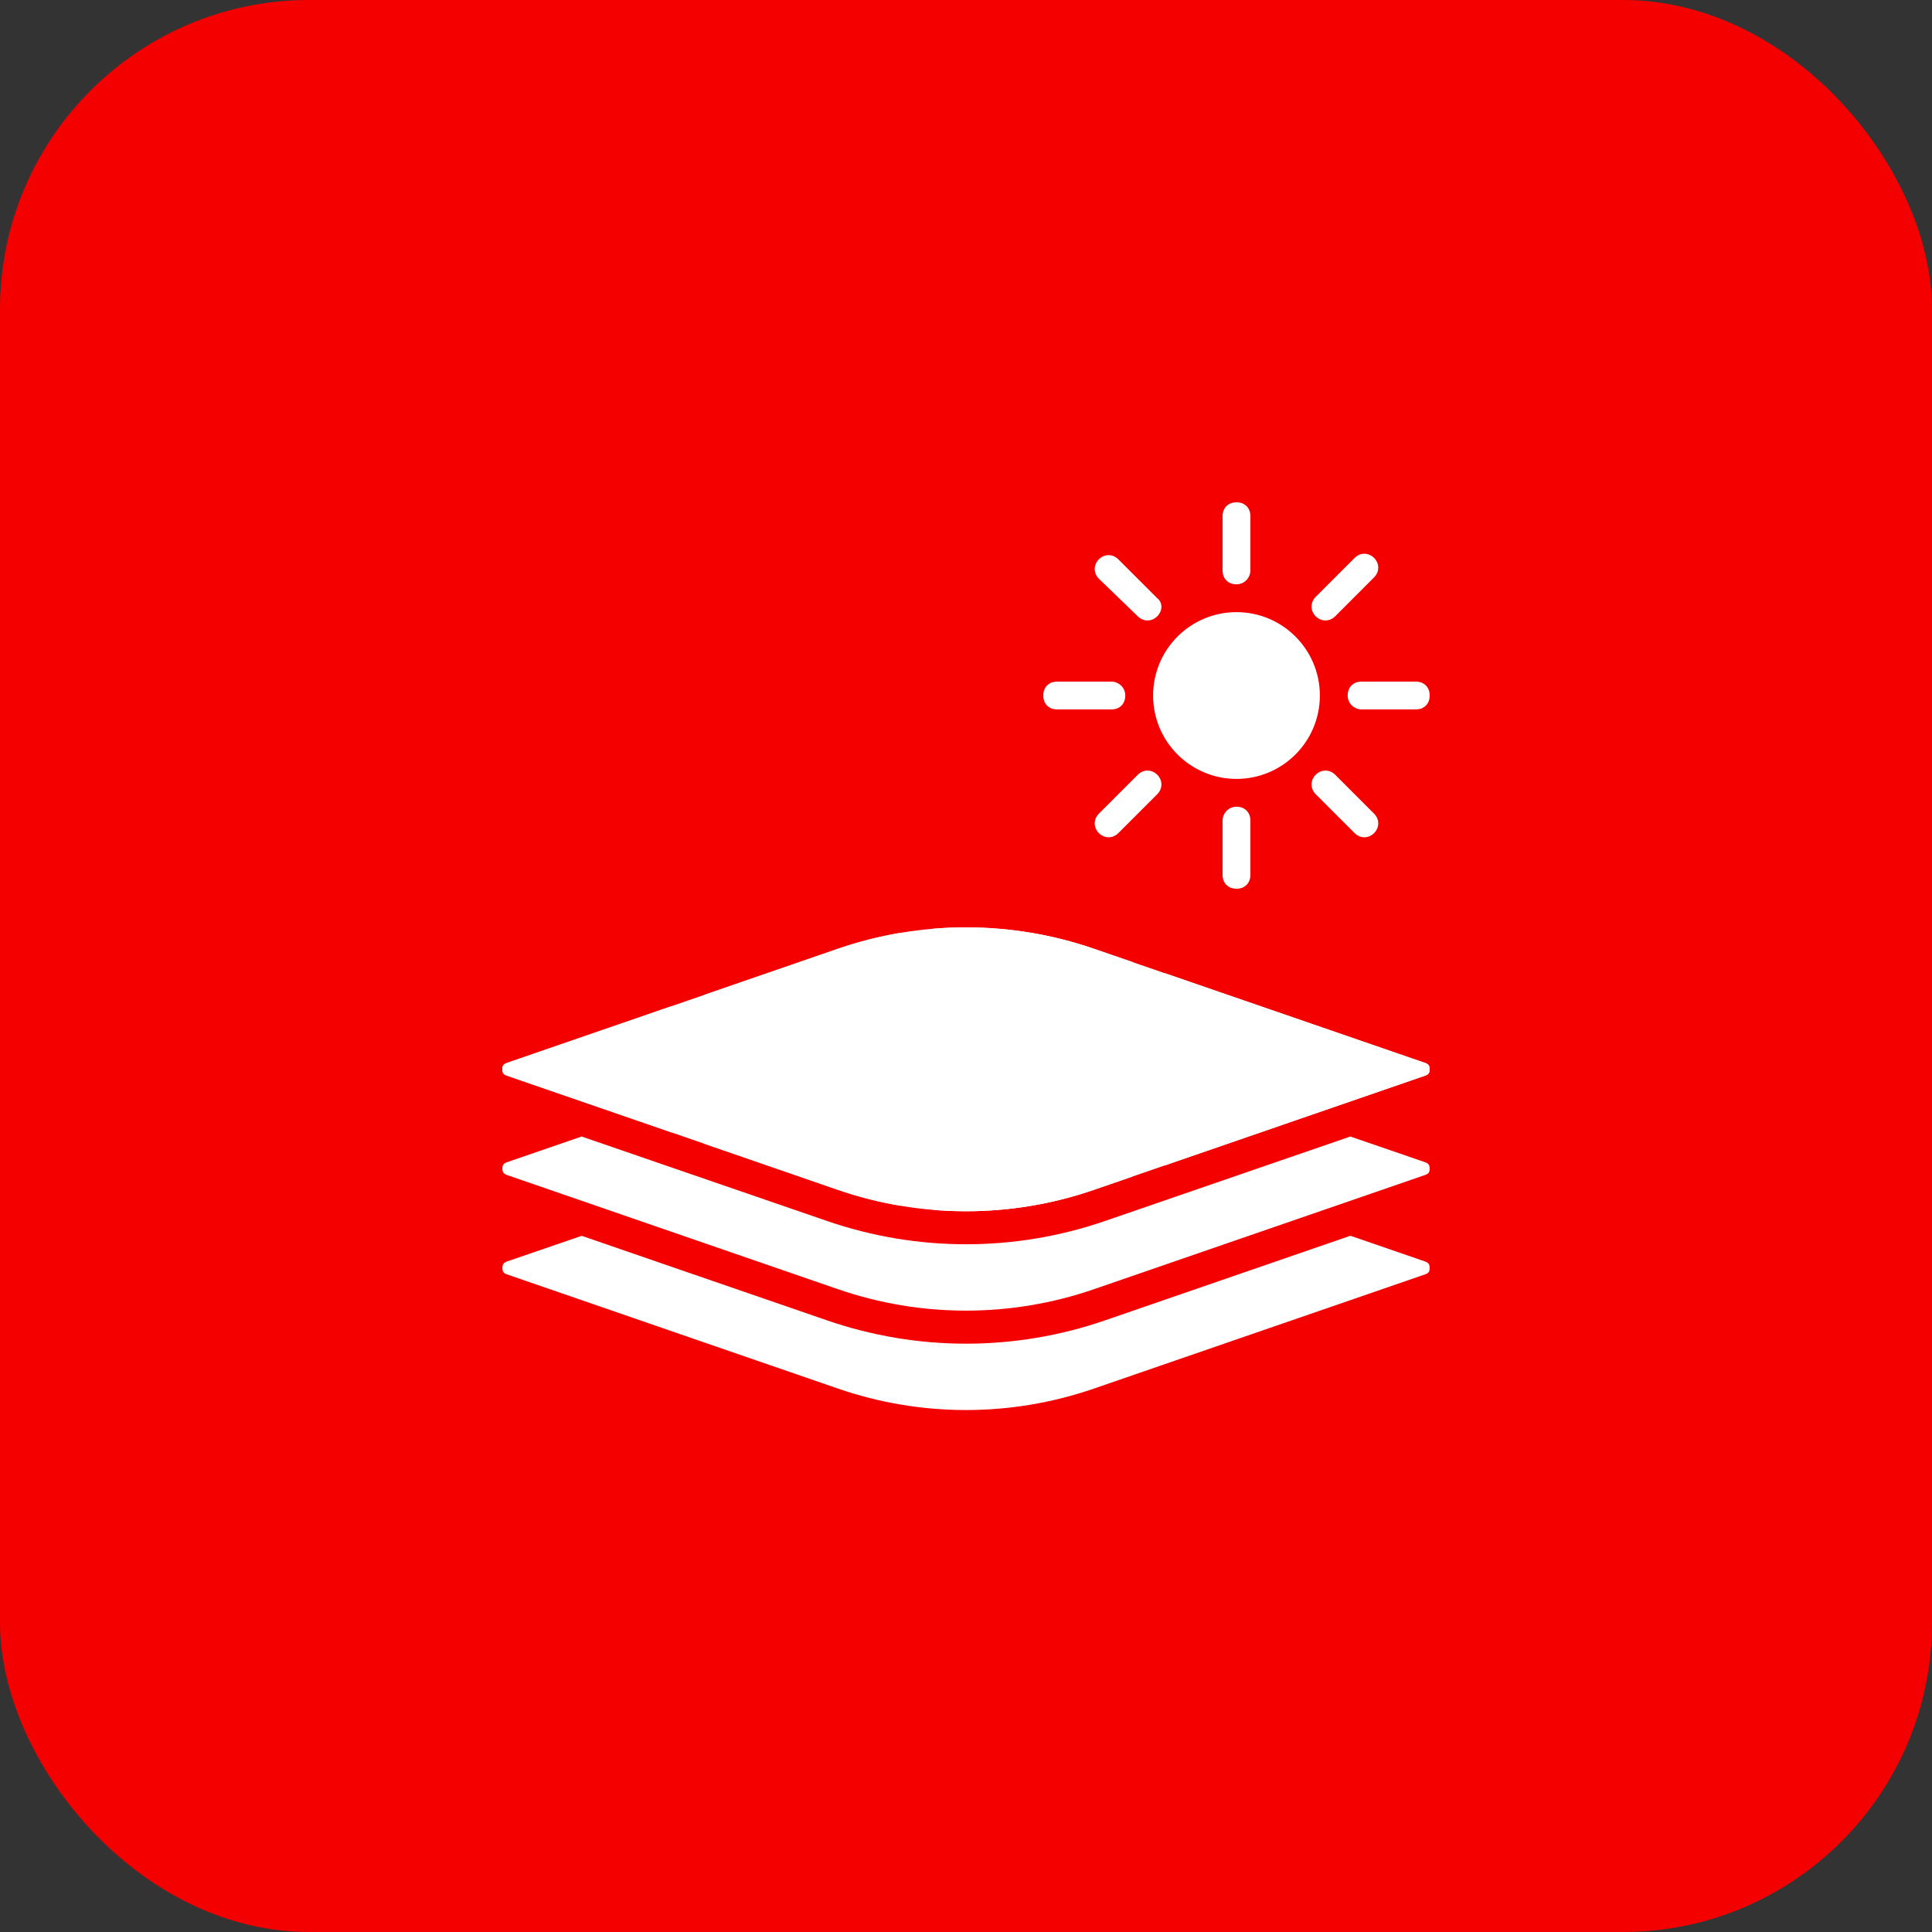 <?xml version="1.0" encoding="UTF-8"?> <svg xmlns="http://www.w3.org/2000/svg" width="50" height="50" viewBox="0 0 50 50" fill="none"><rect x="0" y="0" width="50" height="50" fill="#333333" stroke="none"/><rect width="50" height="50" rx="8" fill="#F50000"></rect><g clip-path="url(#clip0_113_118)"><path d="M15.054 31.983L21.407 34.172C23.736 34.975 26.266 34.975 28.595 34.172L34.948 31.981L36.883 32.648C36.982 32.684 37 32.739 37 32.817C37 32.893 36.984 32.946 36.883 32.98L28.313 35.936C26.166 36.677 23.833 36.677 21.685 35.936L13.117 32.98C13.02 32.948 13.002 32.893 13.002 32.817C13.002 32.739 13.018 32.684 13.118 32.648L15.054 31.983Z" fill="white"></path><path d="M34.946 29.413L36.883 30.079C36.982 30.114 37 30.166 37 30.244C37 30.32 36.984 30.374 36.883 30.408L28.313 33.364C26.166 34.104 23.833 34.104 21.685 33.364L13.117 30.408C13.02 30.375 13.002 30.32 13.002 30.244C13.002 30.166 13.018 30.114 13.118 30.079L15.052 29.413L21.407 31.6C23.736 32.402 26.266 32.402 28.595 31.6L34.946 29.413Z" fill="white"></path><path d="M25.001 24C26.12 24 27.239 24.183 28.313 24.554L29.301 24.894C29.246 25.733 29.452 26.692 30.208 27.9C30.238 27.948 30.277 27.989 30.323 28.022C30.369 28.055 30.421 28.078 30.476 28.091C30.531 28.103 30.588 28.105 30.644 28.095C30.699 28.086 30.753 28.066 30.8 28.036C30.848 28.006 30.89 27.966 30.922 27.921C30.955 27.875 30.978 27.823 30.991 27.768C31.003 27.713 31.005 27.656 30.995 27.6C30.986 27.545 30.966 27.491 30.936 27.444C30.364 26.528 30.153 25.822 30.147 25.186L36.885 27.508C36.982 27.542 37 27.596 37 27.672C37 27.748 36.984 27.802 36.883 27.837L28.313 30.792C26.165 31.532 23.831 31.532 21.683 30.792L13.118 27.837C13.018 27.803 13 27.748 13 27.672C13 27.596 13.016 27.542 13.118 27.508L17.394 26.034C17.521 26.59 17.773 27.204 18.209 27.9C18.239 27.948 18.278 27.99 18.324 28.023C18.37 28.055 18.422 28.079 18.477 28.091C18.532 28.104 18.589 28.105 18.645 28.096C18.701 28.087 18.754 28.066 18.802 28.036C18.85 28.006 18.891 27.967 18.924 27.921C18.957 27.875 18.98 27.823 18.993 27.768C19.005 27.713 19.007 27.656 18.998 27.601C18.988 27.545 18.968 27.491 18.938 27.444C18.528 26.793 18.306 26.245 18.209 25.753L21.683 24.554C22.212 24.371 22.753 24.235 23.297 24.142C23.268 24.959 23.49 25.89 24.209 27.042C24.273 27.13 24.368 27.191 24.474 27.212C24.581 27.232 24.692 27.212 24.785 27.154C24.877 27.096 24.944 27.005 24.971 26.9C24.999 26.795 24.986 26.683 24.934 26.587C24.27 25.523 24.092 24.745 24.155 24.034C24.436 24.011 24.719 24 25.001 24Z" fill="white"></path><path d="M25.001 31.347C26.12 31.347 27.239 31.164 28.313 30.793L29.301 30.453C29.246 29.614 29.452 28.655 30.208 27.447C30.238 27.399 30.277 27.357 30.323 27.325C30.369 27.292 30.421 27.269 30.476 27.256C30.531 27.244 30.588 27.242 30.644 27.252C30.699 27.261 30.753 27.281 30.8 27.311C30.848 27.341 30.89 27.38 30.922 27.426C30.955 27.472 30.978 27.524 30.991 27.579C31.003 27.634 31.005 27.691 30.995 27.747C30.986 27.802 30.966 27.856 30.936 27.903C30.364 28.819 30.153 29.525 30.147 30.161L36.885 27.838C36.982 27.805 37 27.751 37 27.675C37 27.599 36.984 27.545 36.883 27.51L28.313 24.555C26.165 23.815 23.831 23.815 21.683 24.555L13.118 27.51C13.018 27.544 13 27.599 13 27.675C13 27.751 13.016 27.805 13.118 27.838L17.394 29.312C17.521 28.757 17.773 28.143 18.209 27.447C18.239 27.399 18.278 27.357 18.324 27.325C18.37 27.292 18.422 27.268 18.477 27.256C18.532 27.243 18.589 27.241 18.645 27.251C18.701 27.26 18.754 27.28 18.802 27.311C18.85 27.34 18.891 27.38 18.924 27.426C18.957 27.472 18.98 27.524 18.993 27.579C19.005 27.634 19.007 27.691 18.998 27.747C18.988 27.802 18.968 27.855 18.938 27.903C18.528 28.555 18.306 29.102 18.209 29.594L21.683 30.793C22.212 30.976 22.753 31.112 23.297 31.204C23.268 30.388 23.49 29.457 24.209 28.305C24.273 28.217 24.368 28.156 24.474 28.135C24.581 28.115 24.692 28.135 24.785 28.193C24.877 28.251 24.944 28.342 24.971 28.447C24.999 28.552 24.986 28.664 24.934 28.76C24.27 29.824 24.092 30.602 24.155 31.313C24.436 31.336 24.719 31.347 25.001 31.347Z" fill="white"></path><circle cx="18.143" cy="27.958" r="1.143" fill="white"></circle><circle cx="30.714" cy="27.958" r="1.143" fill="white"></circle><path d="M32 15.122C31.784 15.122 31.64 14.978 31.64 14.763V13.36C31.64 13.144 31.784 13 32 13C32.216 13 32.36 13.144 32.36 13.36V14.763C32.36 14.942 32.216 15.122 32 15.122ZM29.95 15.95C29.806 16.093 29.59 16.093 29.446 15.95L28.439 14.978C28.295 14.835 28.295 14.619 28.439 14.475C28.583 14.331 28.799 14.331 28.942 14.475L29.95 15.482C30.093 15.59 30.093 15.806 29.95 15.95ZM29.122 18C29.122 18.216 28.978 18.36 28.763 18.36H27.36C27.144 18.36 27 18.216 27 18C27 17.784 27.144 17.64 27.36 17.64H28.763C28.942 17.64 29.122 17.784 29.122 18ZM29.95 20.05C30.093 20.194 30.093 20.41 29.95 20.554L28.942 21.561C28.799 21.705 28.583 21.705 28.439 21.561C28.295 21.417 28.295 21.201 28.439 21.058L29.446 20.05C29.59 19.907 29.806 19.907 29.95 20.05ZM32 20.878C32.216 20.878 32.36 21.022 32.36 21.237V22.64C32.36 22.856 32.216 23 32 23C31.784 23 31.64 22.856 31.64 22.64V21.237C31.64 21.058 31.784 20.878 32 20.878ZM34.05 20.05C34.194 19.907 34.41 19.907 34.554 20.05L35.561 21.058C35.705 21.201 35.705 21.417 35.561 21.561C35.417 21.705 35.201 21.705 35.058 21.561L34.05 20.554C33.907 20.41 33.907 20.194 34.05 20.05ZM34.878 18C34.878 17.784 35.022 17.64 35.237 17.64H36.64C36.856 17.64 37 17.784 37 18C37 18.216 36.856 18.36 36.64 18.36H35.237C35.058 18.36 34.878 18.216 34.878 18ZM34.05 15.95C33.907 15.806 33.907 15.59 34.05 15.446L35.058 14.439C35.201 14.295 35.417 14.295 35.561 14.439C35.705 14.583 35.705 14.799 35.561 14.942L34.554 15.95C34.41 16.093 34.194 16.093 34.05 15.95Z" fill="white"></path><path d="M32 20.158C33.192 20.158 34.158 19.192 34.158 18C34.158 16.808 33.192 15.842 32 15.842C30.808 15.842 29.842 16.808 29.842 18C29.842 19.192 30.808 20.158 32 20.158Z" fill="white"></path></g><defs><clipPath id="clip0_113_118"><rect width="24" height="24" fill="white" transform="translate(13 13)"></rect></clipPath></defs></svg> 